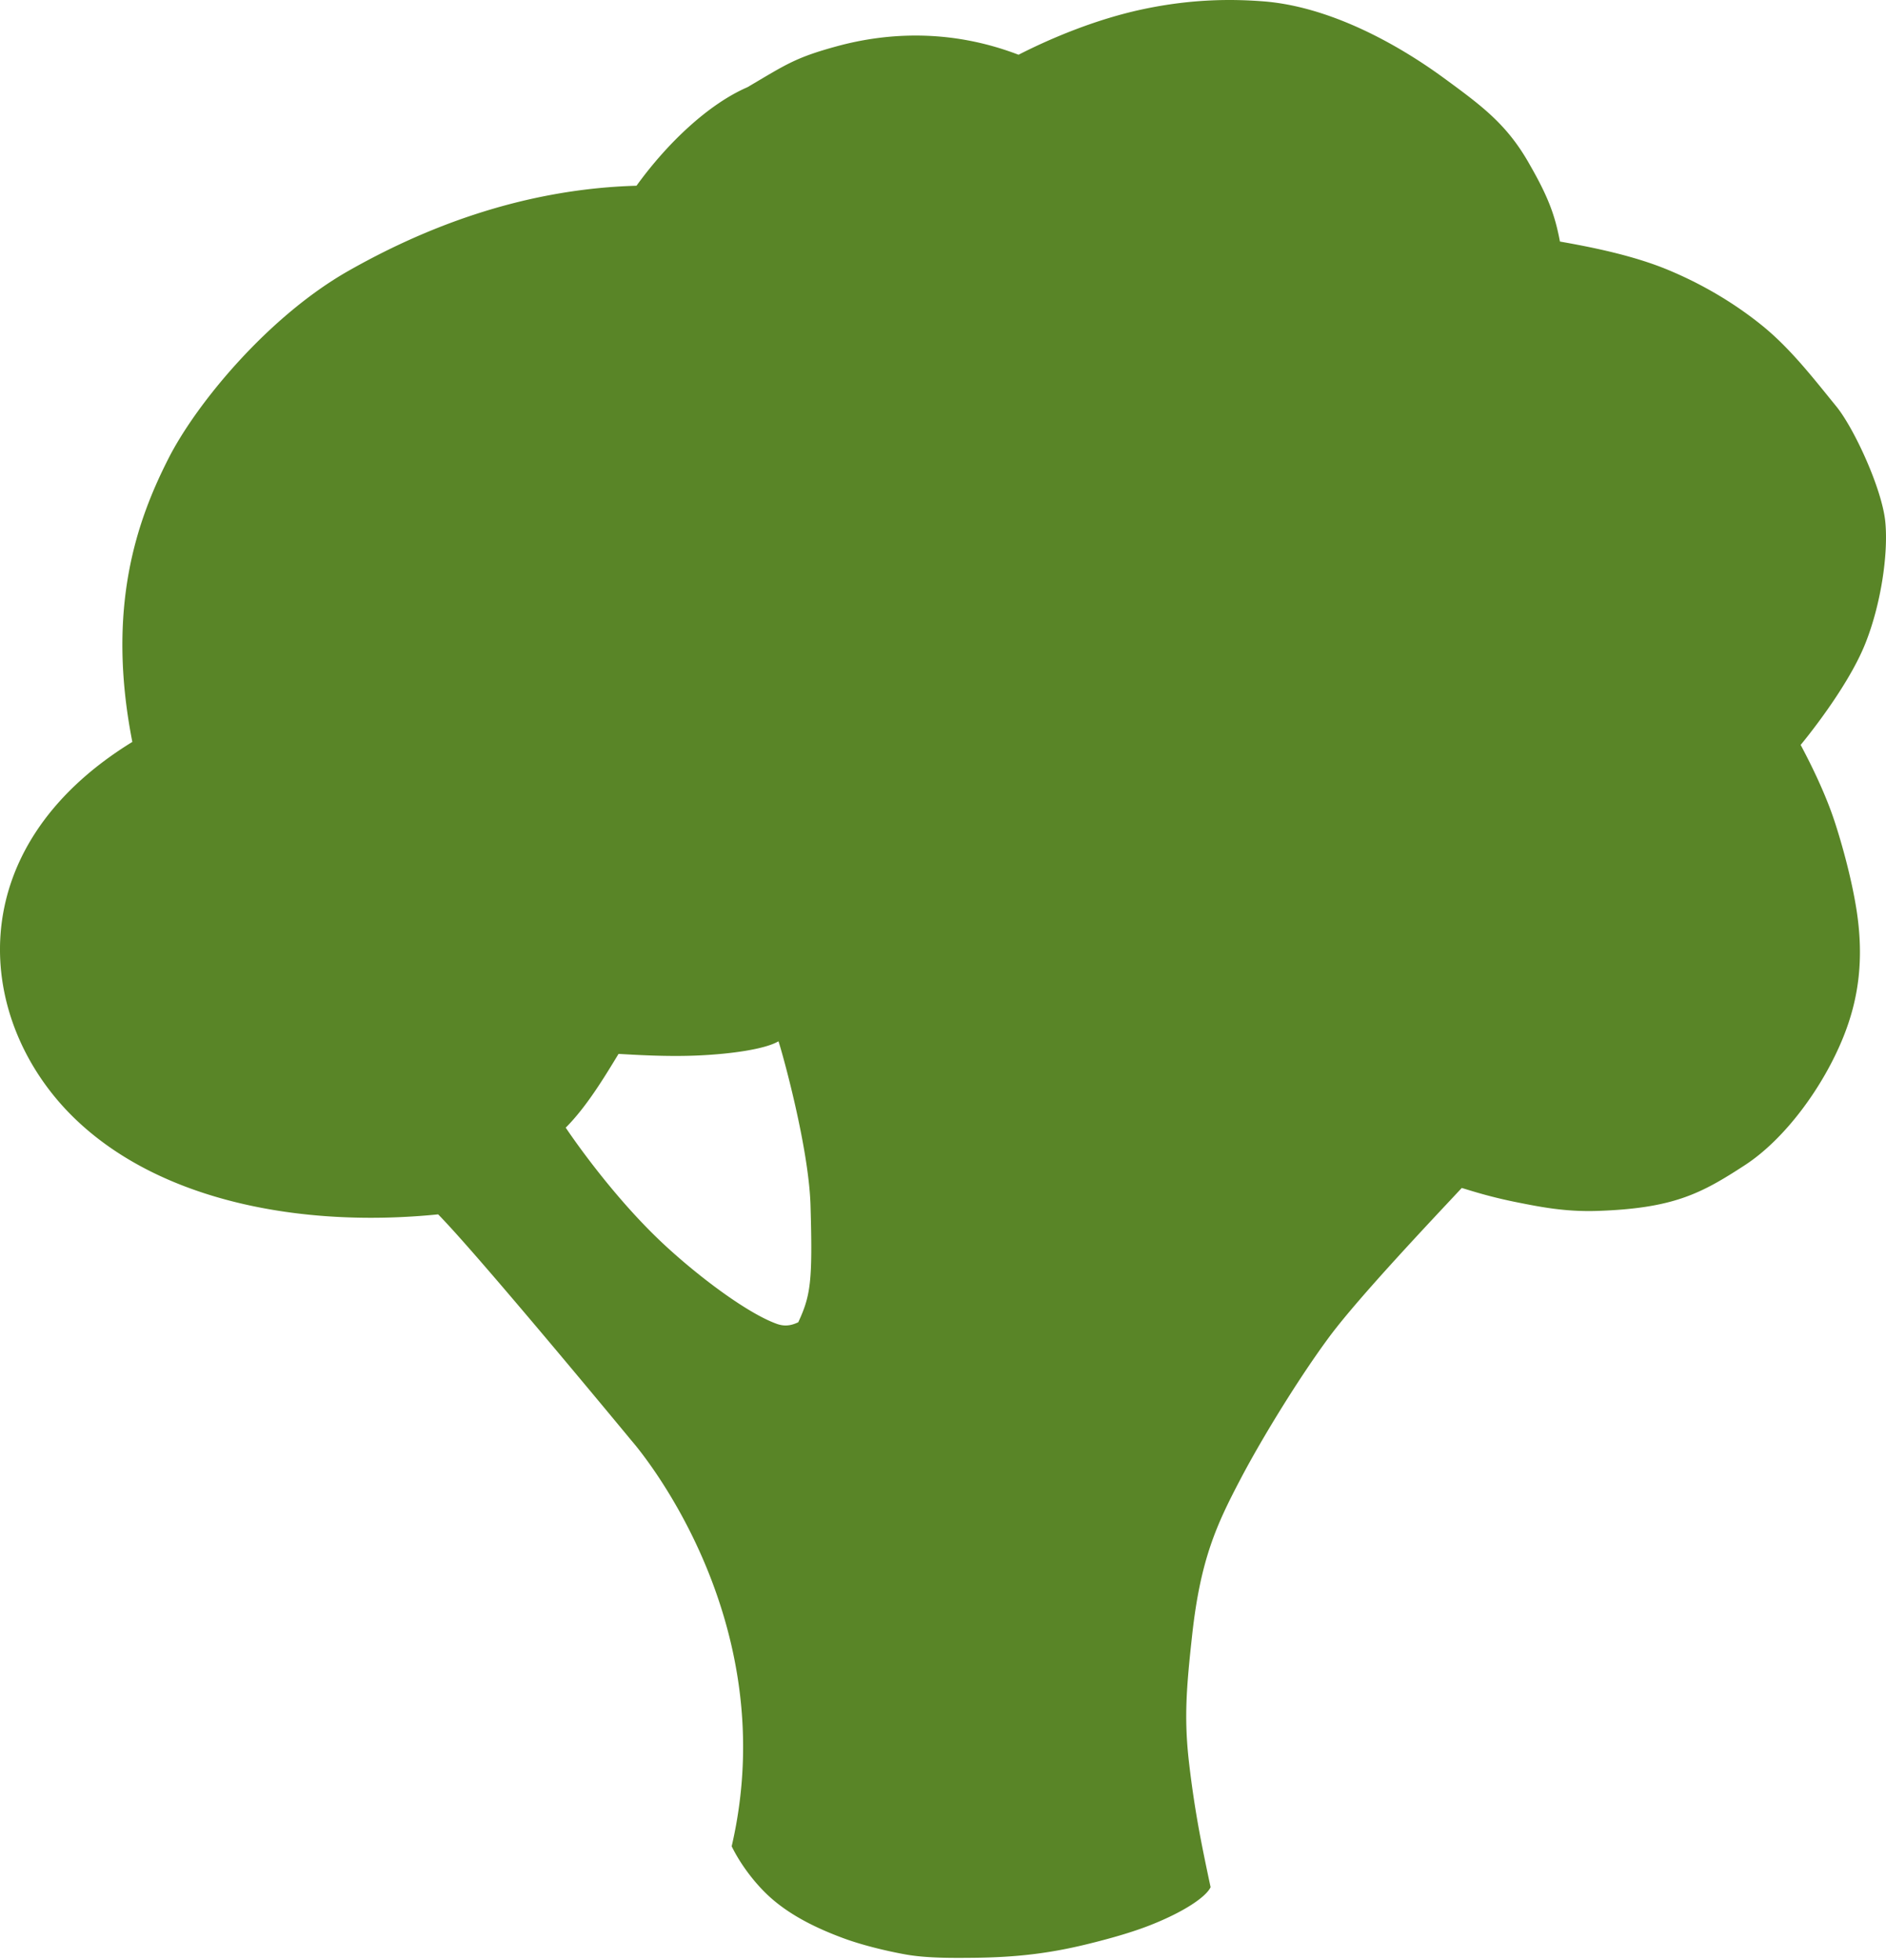 <?xml version="1.0" encoding="UTF-8"?> <svg xmlns="http://www.w3.org/2000/svg" width="2406" height="2500" viewBox="0 0 256 266" preserveAspectRatio="xMidYMid"><path d="M99.316 250.603c1.229 2.516 3.312 5.281 5.525 7.184 2.705 2.326 6.075 3.971 9.642 5.291 2.49.922 5.78 1.726 8.441 2.204 2.758.495 6.144.486 9.336.45 5.67-.061 10.147-.59 15.199-1.82 3.183-.775 6.206-1.636 8.66-2.602 4.634-1.823 7.587-3.847 8.204-5.16-.463-2.172-1.19-5.59-1.732-8.664a141.342 141.342 0 0 1-1.203-8.304c-.694-6.021-.337-10.257.432-17.26 1.133-10.315 3.336-15.014 6.552-21.144 3.072-5.854 8.143-14.037 12.05-19.308 4.074-5.496 14.274-16.235 17.994-20.226 1.298.384 3.804 1.22 7.68 1.984 2.953.584 6.392 1.278 10.72 1.133 10.304-.347 14.055-2.317 20.048-6.225 5.439-3.546 10.642-10.64 13.367-17.438 2.095-5.227 2.74-10.549 1.828-16.794-.614-4.202-1.971-9.176-3.056-12.466-1.18-3.579-3.033-7.422-4.588-10.33 0 0 6.255-7.474 8.758-13.71 2.155-5.368 3.16-12.277 2.729-16.595-.448-4.481-4.252-12.702-6.643-15.637-3.15-3.865-6.23-7.873-10.12-11.016-3.815-3.08-8.134-5.602-12.658-7.492-4.687-1.958-10.295-3.091-14.739-3.872-.667-3.56-1.587-6.043-4.037-10.327-3.06-5.502-6.42-7.987-11.701-11.854-6.553-4.798-15.686-9.747-24.55-10.424-3.82-.292-9.418-.413-16.458 1.101-6.121 1.317-12.156 3.804-16.744 6.148-9.213-3.528-17.82-3.007-24.61-1.163-5.726 1.555-6.948 2.488-12.188 5.571-5.143 2.222-10.731 7.39-15.058 13.372-16.117.457-29.532 6.126-39.083 11.546-10.864 6.166-20.613 17.95-24.43 25.445-4.26 8.366-8.515 20.2-4.92 38.5-23.742 14.598-21.3 37.947-7.954 50.984 11.706 11.433 31.098 14.996 49.464 13.144 5.488 5.562 26.246 30.71 26.246 30.71s20.91 23.565 13.597 55.064zM76.79 153.059c2.841-2.841 5.277-6.9 7.17-10.012 2.15.12 6.564.41 10.904.21 4.352-.2 8.963-.843 10.807-1.92.518 1.551 4.119 14.407 4.347 22.307.3 10.357.011 12.192-1.663 15.828-.911.43-1.797.618-2.916.217-3.984-1.43-10.624-6.407-15.385-10.848-7.373-6.878-13.264-15.782-13.264-15.782zm82.074-2.188c-.142 1.258-.234 5.774.374 9.719.618 4.006 1.224 7.729 2.735 9.175 5.31-.957 9.018-4.363 12.223-6.755 0 0 10.402-8.121 12.41-9.987-1.53-1.387-3.682-4.64-4.448-6.6 0 0-7.32 2.144-11.003 2.909-4.64 1.005-10.09 1.443-12.291 1.539z" fill="#598527"></path></svg> 